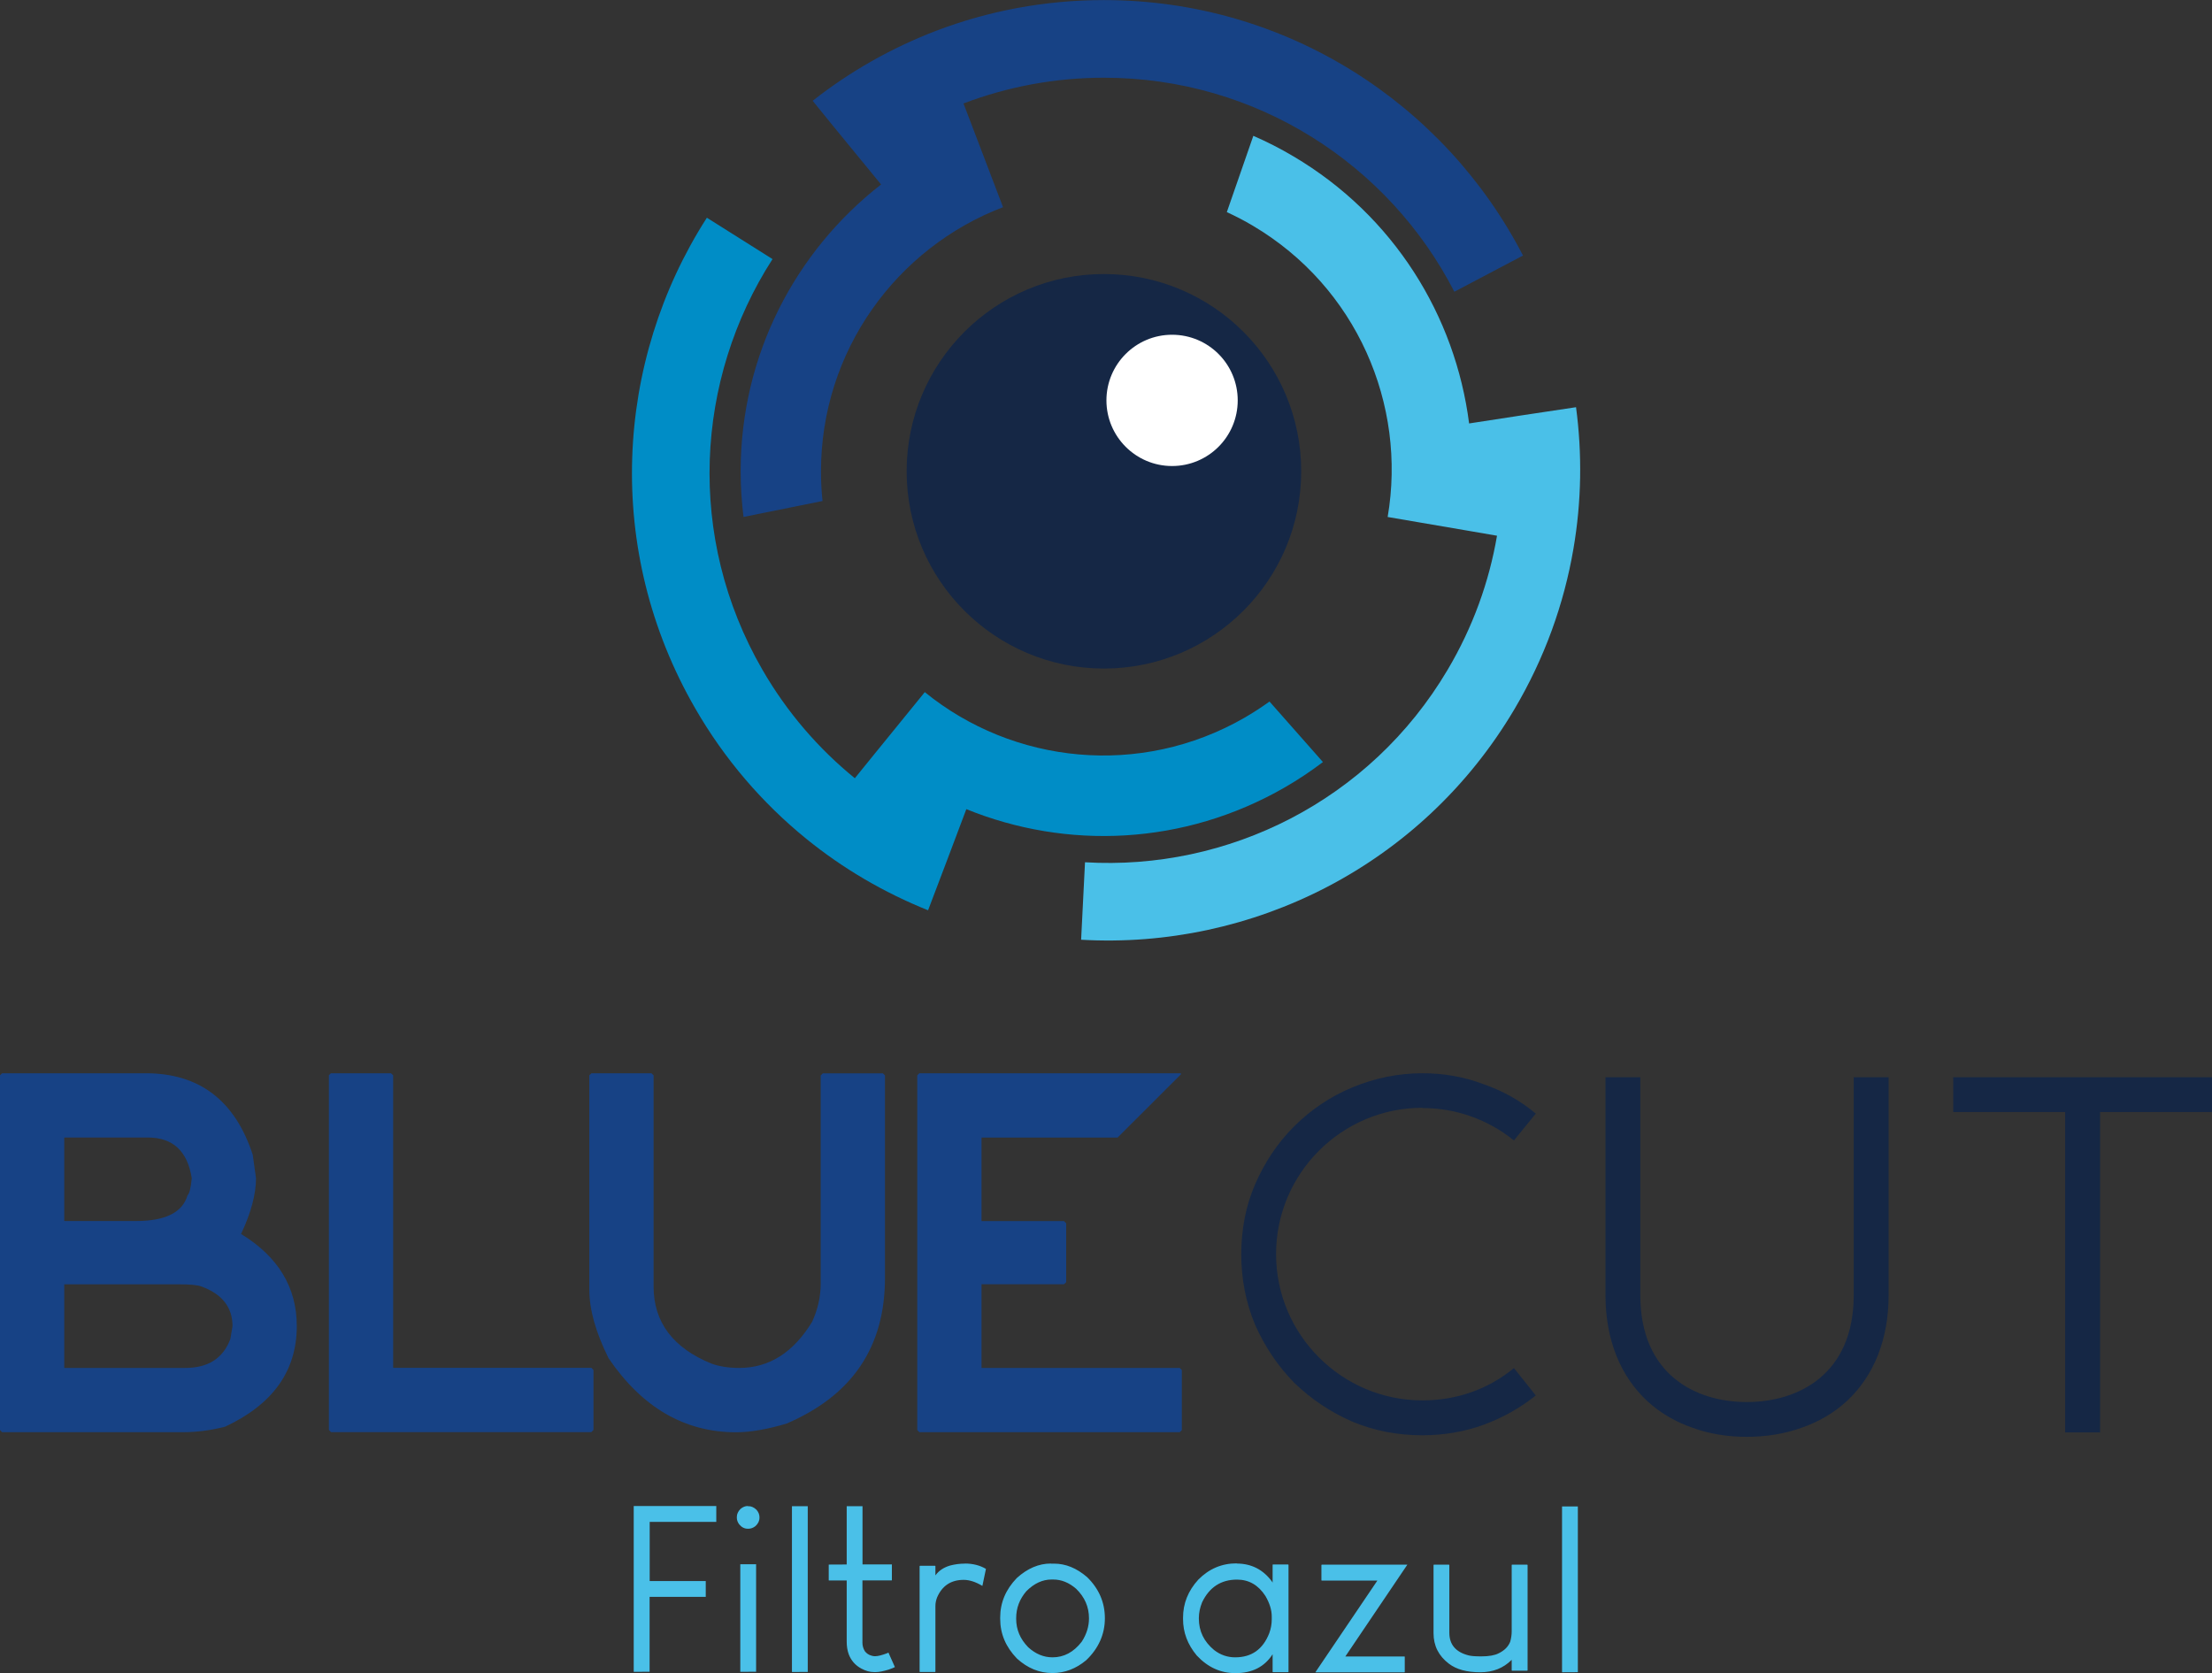 <svg xmlns="http://www.w3.org/2000/svg" id="Capa_2" data-name="Capa 2" viewBox="0 0 256.1 193.75"><rect x="0" y="0" width="256.1" height="193.75" fill="#333333" stroke="none"/><defs><style>      .cls-1, .cls-2, .cls-3, .cls-4, .cls-5, .cls-6, .cls-7, .cls-8 {        stroke-width: 0px;      }      .cls-1, .cls-2, .cls-5, .cls-6, .cls-7 {        fill-rule: evenodd;      }      .cls-1, .cls-4 {        fill: #4ac0e8;      }      .cls-2 {        fill: #008dc6;      }      .cls-3, .cls-7 {        fill: #152745;      }      .cls-5 {        fill: #fff;      }      .cls-6, .cls-8 {        fill: #174285;      }    </style></defs><g id="Capa_1-2" data-name="Capa 1"><g><path class="cls-7" d="m127.81,31.73c12.61,0,22.84,10.23,22.84,22.84s-10.23,22.84-22.84,22.84-22.84-10.23-22.84-22.84,10.23-22.84,22.84-22.84"></path><path class="cls-5" d="m135.7,38.76c4.2,0,7.6,3.4,7.6,7.6s-3.4,7.6-7.6,7.6-7.6-3.41-7.6-7.6,3.4-7.6,7.6-7.6"></path><path class="cls-6" d="m86.08,59.84c-.21-1.73-.33-3.48-.33-5.26,0-13.51,6.37-25.52,16.26-33.22-2.64-3.23-5.27-6.4-7.92-9.69,4.28-3.37,9.09-6.11,14.26-8.09h0c6.04-2.31,12.6-3.57,19.46-3.57,21.13,0,39.45,12.01,48.52,29.58l-7.95,4.19c-7.56-14.72-22.89-24.78-40.57-24.78-5.73,0-11.21,1.06-16.26,2.98l1.26,3.3h0l3.32,8.71h0c-12.32,4.7-21.08,16.63-21.08,30.61,0,1.15.06,2.29.18,3.41l-9.17,1.85Z"></path><path class="cls-2" d="m153.16,88.24c-1.38,1.05-2.85,2.03-4.39,2.92-11.7,6.75-25.28,7.25-36.89,2.53-1.48,3.91-2.91,7.76-4.43,11.71-5.06-2.03-9.84-4.81-14.14-8.31h0c-5.02-4.09-9.4-9.13-12.82-15.07-10.57-18.3-9.33-40.18,1.35-56.81l7.6,4.79h0c-8.96,13.91-10.02,32.22-1.18,47.53,2.86,4.96,6.52,9.17,10.71,12.58l2.22-2.74h0s5.88-7.23,5.88-7.23h0c10.23,8.32,24.94,9.93,37.04,2.95,1-.58,1.95-1.2,2.87-1.86h0s6.19,7.01,6.19,7.01Z"></path><path class="cls-1" d="m145.09,15.72c1.59.69,3.16,1.49,4.69,2.4,11.62,6.88,18.72,18.47,20.31,30.91,4.13-.63,8.19-1.27,12.38-1.88.72,5.4.64,10.93-.3,16.39h0c-1.09,6.38-3.34,12.67-6.83,18.57-10.76,18.19-30.43,27.84-50.17,26.7l.45-8.97h0c16.52.99,32.99-7.08,41.99-22.3,2.92-4.93,4.8-10.18,5.71-15.51l-3.48-.6h0s-9.18-1.57-9.18-1.57h0c2.23-13-3.58-26.61-15.6-33.72-.99-.59-2-1.11-3.02-1.58h0s3.07-8.84,3.07-8.84Z"></path><path class="cls-4" d="m180.86,174.43h1.82v19.19h-.02s-1.81.01-1.81.01h0v-19.19h0Zm-14.86,6.74h1.76l.04.04v7.84c0,1.36.73,2.24,2.21,2.62.28.08.78.12,1.48.12.89,0,1.56-.12,2.01-.35.68-.33,1.12-.77,1.35-1.35.11-.4.17-.8.17-1.18v-7.7l.03-.04h1.77l.04.04v12.2l-.04.04h-1.77l-.03-.04v-1.22c-.96.96-2.17,1.44-3.63,1.44-1.57,0-2.78-.33-3.65-1-1.18-.9-1.77-2.07-1.77-3.53v-7.89l.04-.04Zm-12.96,0h9.9s-7.18,10.63-7.18,10.63h6.85l.03.03v1.77l-.03.04h-10.3v-.04l7.16-10.59h-6.44l-.04-.03v-1.77l.04-.04Zm-14.24,6.18v.06c0,1.46.59,2.67,1.76,3.64.73.57,1.55.85,2.45.85,1.9,0,3.21-.93,3.94-2.79.2-.54.29-1.08.29-1.63v-.29c0-.76-.24-1.55-.73-2.39-.82-1.27-1.92-1.9-3.29-1.9-1.85,0-3.2.88-4.04,2.62-.25.62-.38,1.23-.38,1.83m4.37-6.31c1.72,0,3.1.71,4.12,2.12l.04.08h.01v-2.05l.03-.04h1.77l.04.04v12.39l-.04.04h-1.77l-.03-.04v-2.02h-.01c-.94,1.45-2.37,2.17-4.28,2.17h0s-.03,0-.03,0c-1.7,0-3.19-.68-4.46-2.04-1.07-1.28-1.59-2.68-1.59-4.22v-.16c0-1.64.58-3.11,1.77-4.41,1.24-1.25,2.71-1.88,4.43-1.88m-25.52,6.36v.07c0,1.23.46,2.33,1.39,3.28.85.78,1.79,1.17,2.82,1.17,1.32,0,2.45-.6,3.38-1.81.56-.86.84-1.76.84-2.71,0-1.32-.5-2.46-1.49-3.42-.82-.71-1.7-1.07-2.65-1.07h-.2c-1.04,0-2.01.45-2.91,1.35-.79.92-1.18,1.96-1.18,3.13m4.04-6.32h.34c1.35,0,2.62.52,3.83,1.56,1.37,1.34,2.06,2.93,2.06,4.77s-.73,3.49-2.17,4.86c-1.19.99-2.49,1.48-3.9,1.48-1.51,0-2.88-.56-4.11-1.68-1.29-1.33-1.94-2.86-1.94-4.59v-.16c0-1.72.64-3.24,1.92-4.57,1.24-1.12,2.55-1.68,3.95-1.68m-9.96,0c.93,0,1.75.21,2.44.62l-.41,1.96h-.02c-.77-.46-1.49-.69-2.15-.69-1.46,0-2.49.68-3.07,2.02-.13.33-.2.66-.2,1v7.61l-.03.04h-1.76l-.04-.04v-12.22l.04-.04h1.76l.03.04v1.06h.01c.39-.54.95-.91,1.69-1.13.58-.15,1.14-.22,1.7-.22m-13.67-6.65h1.83v6.74h3.4v1.83l-.02.02h-3.39v7.2c0,.36.09.69.28,1,.18.24.43.42.75.51.14.04.26.07.37.07h.08c.32,0,.78-.12,1.37-.34l.16-.08c.44.98.69,1.54.75,1.68-.13.07-.37.17-.75.3-.61.18-1.09.28-1.45.28h-.22c-.47,0-.95-.13-1.47-.41-.69-.37-1.17-.92-1.45-1.64-.17-.46-.24-.95-.24-1.48v-7.08h-2.06l-.02-.02v-1.82h.02s2.06-.01,2.06-.01v-6.74Zm-6.33,0h1.82v19.19h-.01s-1.81.01-1.81.01h-.01v-19.19h.01Zm-5.13,0h.1c.32,0,.63.14.92.42.23.27.34.55.34.85v.06c0,.38-.16.7-.47.98-.26.2-.52.3-.81.3h-.07c-.39,0-.72-.17-1-.51-.18-.25-.27-.5-.27-.75v-.11c0-.33.14-.63.42-.92.27-.23.55-.34.84-.34m-.86,6.74h1.83v12.45h-.02s-1.81.01-1.81.01h0v-12.45h0Zm-12.32-6.74h9.54v1.84h-7.71v6.85h6.49v1.83h-.02s-6.48,0-6.48,0v8.67h-.01s-1.81.01-1.81.01h-.02v-19.19h.02Z"></path><path class="cls-8" d="m106.44,124.27h30.28v.13l-7.33,7.32h-15.75v9.67h9.55l.25.25v6.82l-.25.24h-9.55v9.69h22.95l.24.25v6.94l-.24.25h-30.15l-.24-.25v-41.07l.24-.24Zm-37.96,0h6.94l.25.24v24.44c0,4.14,2.24,7.12,6.7,8.94.91.33,1.98.5,3.22.5,3.46,0,6.26-1.78,8.43-5.33.67-1.45,1-2.94,1-4.47v-24.07l.25-.24h6.95l.24.24v23.45c0,8-3.8,13.62-11.41,16.87-2.23.66-4.17,1-5.83,1-5.95,0-10.87-2.86-14.76-8.57-1.49-3-2.23-5.64-2.23-7.94v-24.82l.25-.24Zm-30.15,0h6.94l.25.24v33.87h22.95l.24.25v6.94l-.24.25h-30.15l-.24-.25v-41.07l.24-.24Zm-30.89,24.43v9.69h14.02c2.64,0,4.38-1.12,5.21-3.35l.25-1.48c0-2.2-1.21-3.73-3.6-4.6-.43-.17-1.3-.25-2.6-.25H7.44Zm0-16.99v9.67h8.31c3.39,0,5.38-.99,5.96-2.97.22-.21.39-.87.49-1.99-.49-3.14-2.19-4.71-5.08-4.71H7.44ZM.24,124.27h16.63c6.19,0,10.33,3.14,12.39,9.43l.38,2.72c0,1.86-.58,4.01-1.73,6.46,4.3,2.63,6.45,6.18,6.45,10.67,0,5.19-2.78,9.07-8.31,11.65-1.62.41-3.23.63-4.84.63H.24l-.24-.25v-41.07l.24-.24Z"></path><path class="cls-3" d="m226.14,128.76h12.96v37.1h4.04v-37.1h12.96v-4.03h-29.96v4.03Zm-11.52,21.2c0,9.16-6.39,12.38-12.38,12.38s-12.33-3.23-12.33-12.38v-25.23h-4.03v25.23c0,5.07,1.67,9.33,4.84,12.27,1.5,1.38,3.28,2.42,5.3,3.11,1.9.69,4.03,1.03,6.22,1.03s4.38-.35,6.28-1.03c2.02-.69,3.8-1.73,5.3-3.11,3.17-2.94,4.84-7.2,4.84-12.27v-25.23h-4.04v25.23Zm-49.94-21.66c3.92,0,7.6,1.33,10.6,3.75l2.53-3.11c-1.79-1.5-3.86-2.65-6.05-3.4-2.25-.87-4.67-1.27-7.08-1.27-2.82,0-5.59.58-8.18,1.67-2.48,1.04-4.72,2.54-6.68,4.49-1.9,1.9-3.4,4.15-4.5,6.68-1.1,2.53-1.61,5.3-1.61,8.12s.52,5.59,1.61,8.18c1.1,2.48,2.59,4.72,4.5,6.68,1.96,1.9,4.2,3.4,6.68,4.49,2.59,1.1,5.36,1.61,8.18,1.61,2.42,0,4.84-.4,7.08-1.21,2.19-.81,4.26-1.96,6.05-3.4l-2.53-3.17c-3,2.48-6.68,3.74-10.6,3.74-9.33,0-16.94-7.6-16.94-16.94s7.6-16.94,16.94-16.94"></path></g></g></svg>